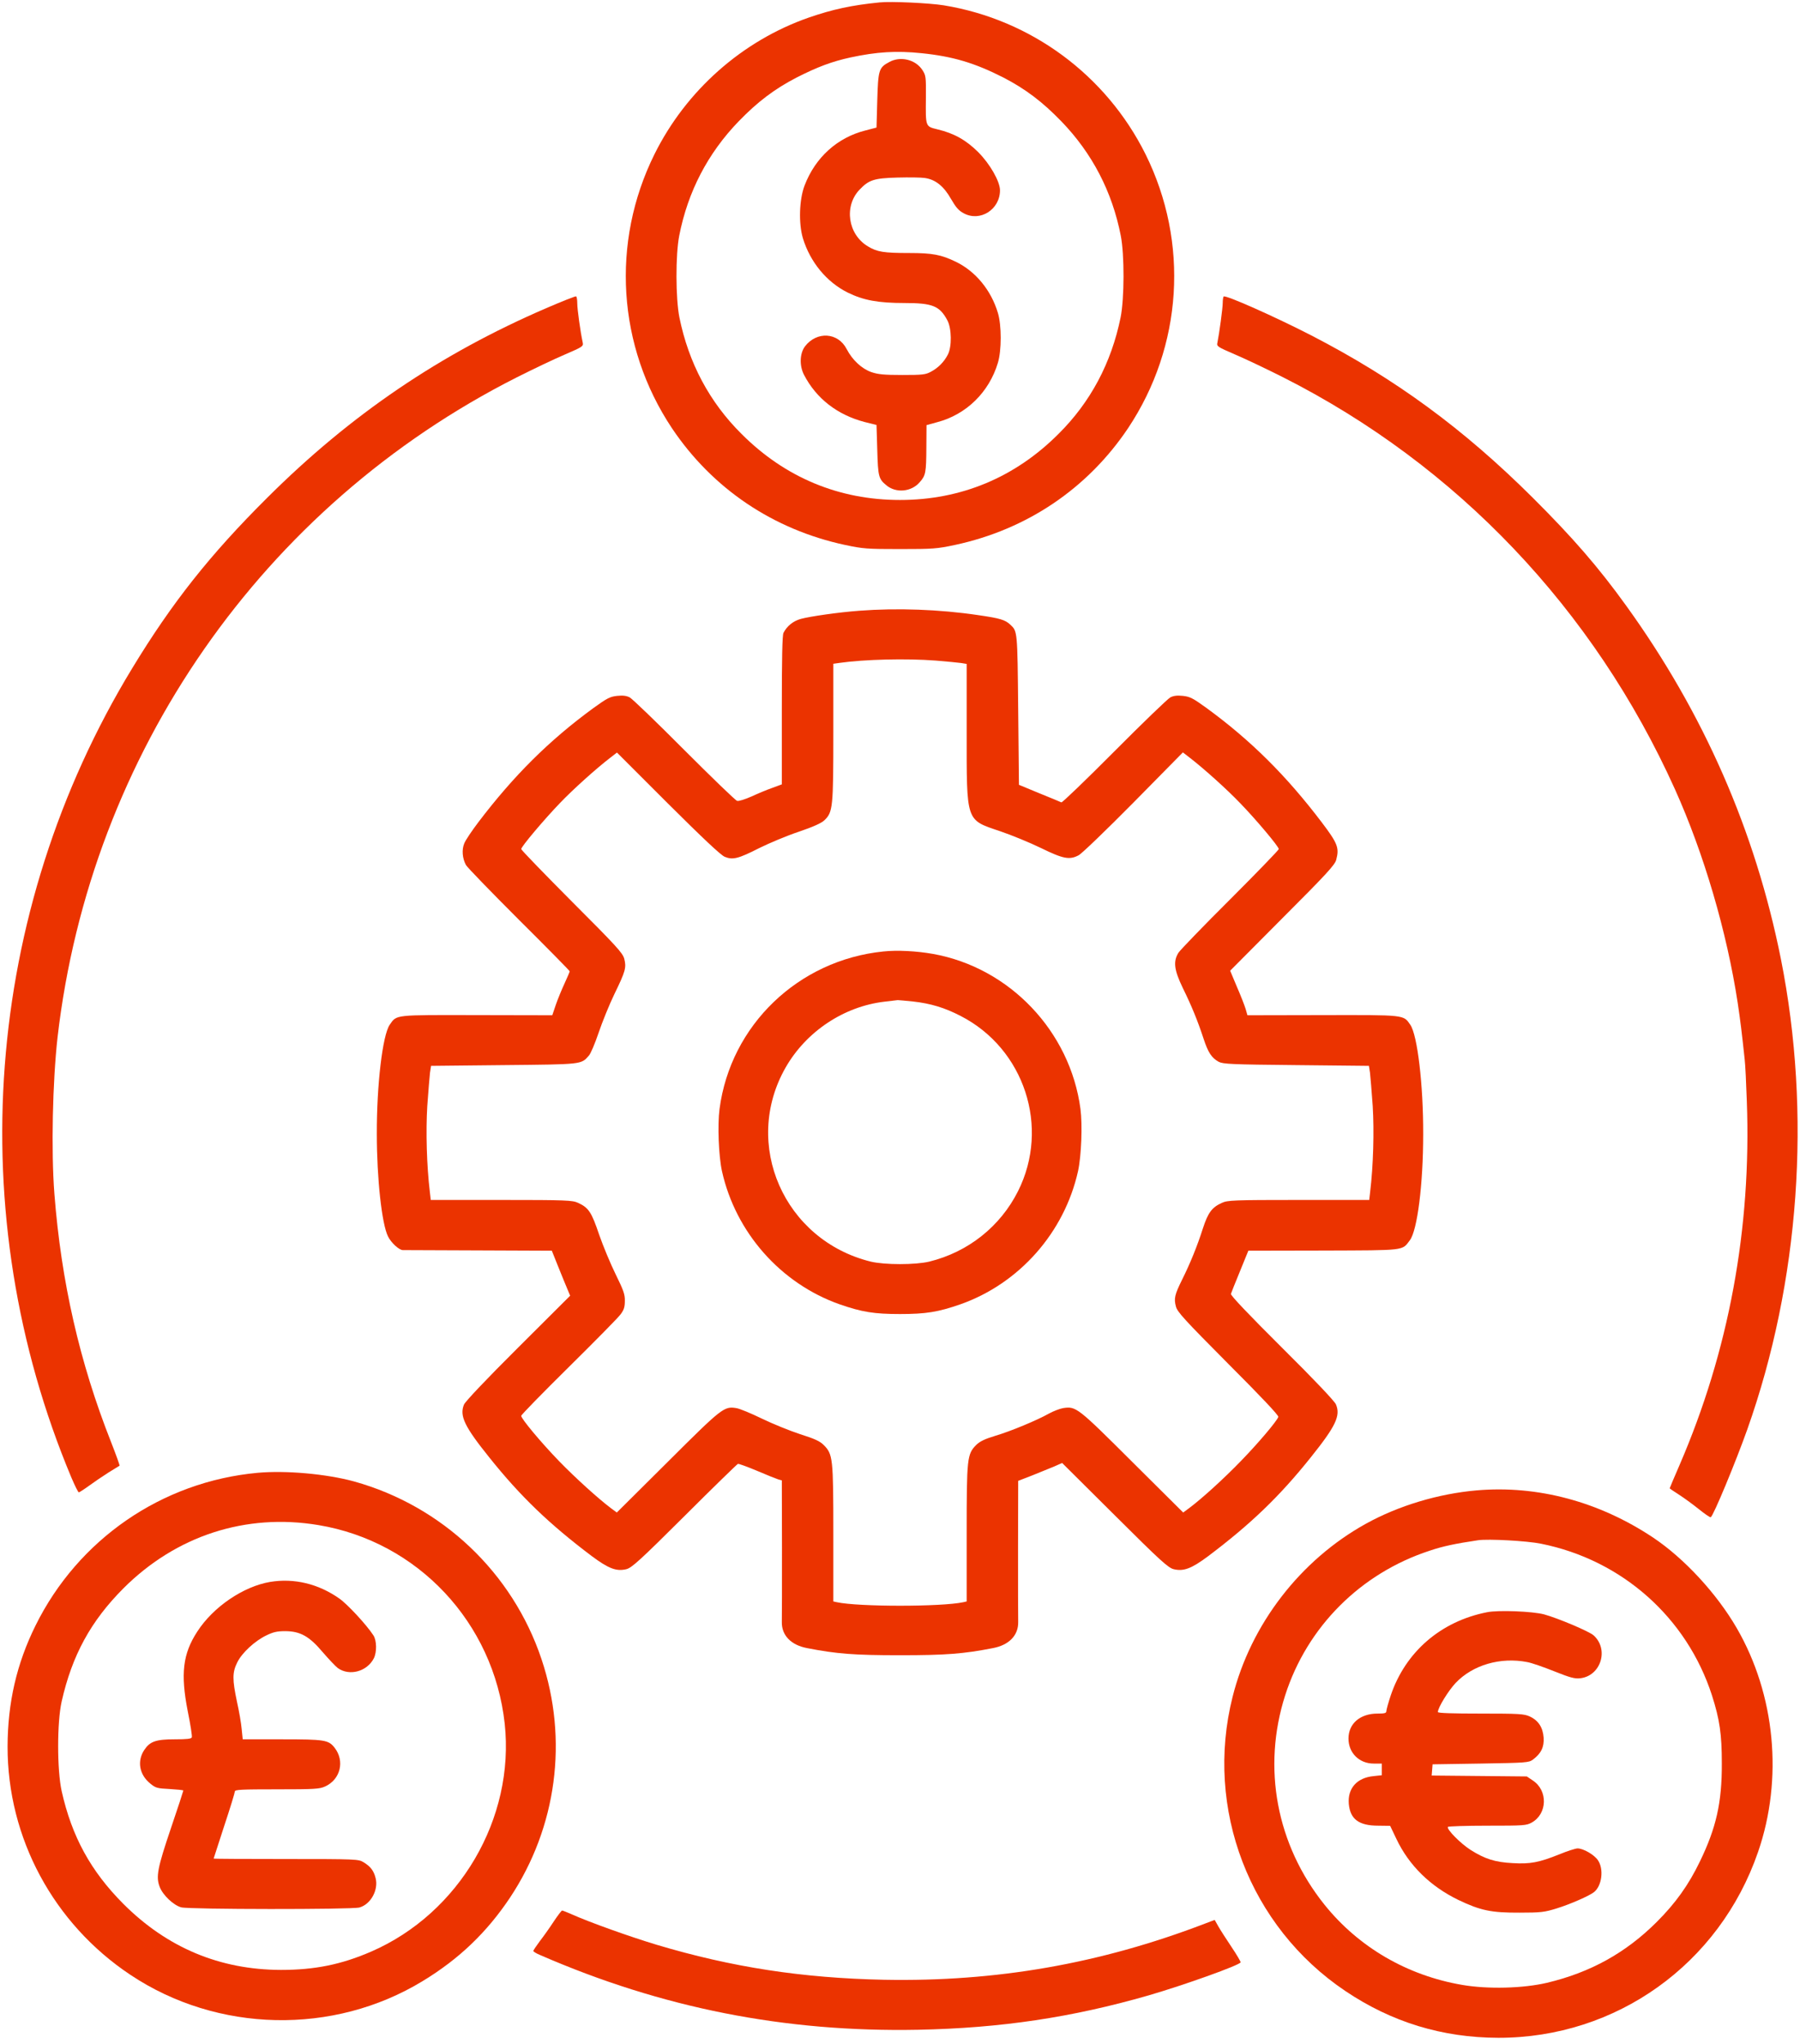 <svg xmlns="http://www.w3.org/2000/svg" version="1.0" width="1188pt" height="1349pt" viewBox="0 0 1188 1349" preserveAspectRatio="xMidYMid meet">

<g transform="translate(0,1349) scale(0.1,-0.1)" fill="#eb3300" stroke="none">
<path d="M5805 13474 c-183 -18 -311 -46 -467 -100 -439 -153 -810 -481 -1019 -903 -288 -582 -244 -1266 115 -1806 267 -399 668 -670 1144 -772 118 -25 144 -27 362 -27 218 0 244 2 362 27 476 102 877 373 1144 772 359 540 403 1224 115 1806 -260 523 -756 890 -1333 984 -93 15 -348 27 -423 19z m276 -335 c207 -21 351 -64 540 -160 147 -76 258 -160 384 -290 203 -210 335 -463 392 -754 25 -127 24 -415 -1 -540 -61 -300 -198 -559 -411 -770 -287 -287 -643 -435 -1045 -435 -402 0 -758 148 -1045 435 -213 211 -350 470 -411 770 -25 125 -26 413 -1 540 57 291 189 544 392 754 126 130 237 214 384 290 136 69 231 105 355 132 173 37 302 45 467 28z" fill="#eb3300"/>
<path d="M5870 13081 c-70 -37 -74 -52 -80 -253 l-5 -180 -73 -19 c-186 -47 -331 -178 -402 -364 -35 -92 -40 -249 -11 -347 48 -158 157 -290 296 -359 104 -51 200 -69 376 -69 184 0 231 -19 282 -115 28 -53 30 -173 3 -225 -25 -49 -64 -88 -111 -113 -36 -20 -56 -22 -190 -22 -121 0 -160 4 -204 19 -63 22 -125 79 -163 152 -57 111 -197 119 -275 18 -35 -47 -38 -128 -6 -189 81 -156 220 -263 398 -310 l80 -20 5 -165 c5 -176 9 -191 60 -233 63 -53 164 -44 219 19 41 46 44 62 45 233 l1 145 69 19 c193 50 344 198 402 392 25 82 25 248 0 330 -45 150 -147 274 -277 337 -97 47 -154 58 -308 58 -169 0 -212 7 -273 44 -132 79 -159 265 -55 374 62 65 96 76 251 80 76 2 157 1 181 -3 69 -10 124 -54 171 -137 33 -57 51 -78 85 -96 108 -58 239 25 239 152 0 58 -66 174 -144 252 -79 79 -159 124 -268 150 -81 20 -79 15 -77 210 1 139 0 146 -24 183 -45 68 -144 92 -217 52z" fill="#eb3300"/>
<path d="M3605 11456 c-702 -303 -1291 -703 -1841 -1251 -377 -375 -628 -692 -891 -1125 -980 -1611 -1130 -3605 -402 -5342 23 -54 45 -98 49 -98 4 0 35 20 68 44 33 24 90 63 128 87 38 23 71 44 73 45 2 2 -23 72 -56 156 -208 526 -329 1059 -374 1638 -22 285 -12 742 21 1035 217 1872 1354 3506 3030 4354 107 54 250 122 318 151 118 51 123 54 118 79 -16 74 -36 221 -36 258 0 23 -3 44 -8 47 -4 2 -93 -33 -197 -78z" fill="#eb3300"/>
<path d="M8076 11533 c-3 -4 -6 -22 -6 -42 0 -34 -23 -204 -35 -262 -6 -25 -1 -28 117 -79 68 -29 211 -97 318 -151 1146 -580 2050 -1531 2585 -2719 191 -425 342 -939 414 -1410 18 -122 26 -186 46 -373 4 -32 10 -156 14 -275 31 -841 -119 -1650 -445 -2404 -35 -81 -64 -149 -64 -151 0 -2 26 -20 58 -40 31 -20 91 -63 132 -96 41 -33 77 -58 81 -55 18 10 166 368 241 579 346 976 425 2085 222 3105 -169 846 -510 1624 -1021 2332 -182 253 -352 449 -617 713 -457 455 -907 785 -1461 1071 -241 124 -567 269 -579 257z" fill="#eb3300"/>
<path d="M5672 9459 c-135 -10 -324 -37 -387 -54 -50 -14 -91 -47 -114 -92 -8 -15 -11 -169 -11 -511 l0 -489 -62 -23 c-35 -12 -97 -38 -138 -57 -43 -19 -84 -32 -95 -29 -11 3 -168 155 -350 337 -181 182 -343 338 -359 346 -21 11 -45 14 -83 10 -47 -5 -66 -15 -156 -80 -293 -214 -526 -446 -760 -754 -43 -57 -85 -119 -93 -140 -17 -41 -13 -97 11 -142 7 -14 165 -177 349 -361 185 -184 336 -337 336 -341 0 -3 -15 -39 -34 -80 -19 -41 -45 -104 -58 -142 l-23 -68 -497 1 c-551 1 -529 4 -576 -64 -47 -68 -86 -397 -85 -721 0 -293 33 -595 74 -676 20 -41 72 -89 97 -90 9 0 234 -1 500 -2 l484 -2 42 -105 c23 -58 51 -125 61 -149 l18 -43 -344 -343 c-210 -209 -349 -356 -357 -376 -30 -74 3 -144 167 -348 206 -258 397 -441 677 -652 110 -82 162 -102 228 -86 35 9 88 56 384 351 188 188 347 342 352 344 5 2 63 -19 127 -46 65 -28 128 -53 141 -57 l22 -6 1 -442 c0 -243 0 -465 -1 -492 -2 -88 60 -153 167 -173 194 -38 311 -47 613 -47 302 0 419 9 613 47 107 20 169 85 167 173 -1 27 -1 248 -1 491 l1 440 93 36 c50 20 116 47 145 59 l52 23 348 -346 c300 -299 352 -346 388 -355 66 -16 118 4 228 86 280 211 471 394 677 652 165 206 198 275 166 350 -9 21 -146 166 -356 374 -218 217 -340 345 -337 355 3 8 29 76 60 150 l55 135 495 1 c548 2 518 -2 571 68 49 65 88 367 88 701 1 323 -38 653 -85 721 -46 67 -31 65 -580 64 l-495 -1 -12 42 c-7 23 -33 90 -58 147 l-44 105 344 346 c291 291 347 352 356 386 21 79 10 108 -96 248 -234 308 -467 540 -760 754 -90 65 -109 75 -156 80 -38 4 -62 1 -83 -10 -17 -9 -183 -169 -369 -356 -187 -188 -344 -339 -350 -337 -5 3 -71 30 -145 60 l-135 56 -5 497 c-5 522 -5 516 -52 560 -34 32 -67 42 -212 63 -255 38 -535 48 -784 29z m504 -329 c71 -6 146 -13 167 -16 l37 -6 0 -447 c0 -602 -7 -580 220 -657 74 -25 196 -75 270 -111 147 -72 189 -80 249 -48 19 9 182 166 362 348 l326 331 44 -34 c96 -74 249 -212 334 -301 105 -108 255 -287 255 -303 0 -6 -144 -155 -320 -331 -177 -176 -330 -335 -342 -353 -36 -58 -29 -114 29 -234 57 -116 97 -213 137 -335 30 -91 53 -125 99 -151 29 -15 82 -18 512 -22 l480 -5 7 -45 c3 -25 11 -124 18 -221 10 -166 4 -392 -17 -566 l-6 -53 -466 0 c-431 0 -469 -2 -506 -19 -67 -30 -92 -65 -126 -169 -36 -114 -85 -234 -138 -340 -48 -97 -54 -123 -40 -175 9 -36 55 -86 346 -379 214 -214 334 -341 330 -350 -11 -30 -136 -177 -247 -291 -108 -112 -258 -249 -343 -312 l-38 -28 -337 335 c-362 361 -370 367 -456 354 -22 -4 -64 -20 -93 -36 -78 -44 -253 -117 -355 -147 -69 -21 -100 -36 -125 -60 -60 -61 -63 -85 -63 -585 l0 -448 -22 -5 c-144 -31 -692 -31 -835 0 l-23 5 0 448 c0 500 -3 524 -64 585 -25 25 -60 41 -155 71 -67 22 -181 68 -253 103 -72 35 -147 66 -168 69 -81 13 -93 4 -452 -354 l-337 -335 -38 28 c-84 63 -235 200 -343 311 -119 123 -250 280 -250 299 0 7 141 151 313 321 172 170 326 326 342 348 23 30 29 49 29 90 1 43 -9 70 -61 176 -34 69 -83 187 -109 262 -50 148 -69 177 -139 209 -37 17 -75 19 -506 19 l-466 0 -6 53 c-21 174 -27 400 -17 566 7 97 15 196 18 221 l7 45 480 5 c520 5 510 4 561 62 12 12 41 81 65 152 24 71 71 187 105 257 72 148 79 173 64 231 -10 38 -52 84 -346 378 -184 185 -334 340 -334 346 0 16 152 196 255 303 85 89 238 227 333 300 l44 34 336 -336 c232 -231 349 -341 375 -352 53 -22 90 -13 229 58 65 32 181 81 259 107 97 33 150 57 170 76 56 54 59 83 59 580 l0 453 43 6 c161 23 439 30 633 15z" fill="#eb3300"/>
<path d="M5830 7210 c-561 -57 -1008 -486 -1081 -1039 -14 -106 -6 -310 16 -411 90 -405 388 -742 777 -879 147 -51 227 -64 398 -64 171 0 251 13 398 64 389 137 687 474 777 879 22 101 30 305 16 411 -68 513 -469 933 -974 1023 -108 19 -235 26 -327 16z m195 -330 c117 -13 210 -41 316 -96 420 -216 590 -734 378 -1156 -117 -233 -329 -402 -586 -465 -92 -22 -294 -22 -386 0 -572 141 -851 775 -562 1281 136 238 385 404 655 435 41 5 80 9 85 10 6 0 51 -4 100 -9z" fill="#eb3300"/>
<path d="M1700 3769 c-631 -58 -1184 -438 -1466 -1009 -124 -251 -183 -507 -184 -797 -1 -604 303 -1169 810 -1507 575 -384 1341 -400 1929 -42 241 146 424 322 577 551 309 465 386 1043 208 1574 -191 571 -655 1011 -1237 1173 -182 50 -452 74 -637 57z m402 -345 c655 -109 1156 -643 1229 -1310 68 -626 -299 -1252 -881 -1505 -198 -86 -374 -121 -595 -121 -405 1 -752 147 -1041 436 -215 216 -340 444 -407 744 -31 141 -31 454 0 592 69 305 192 530 407 746 348 348 808 498 1288 418z" fill="#eb3300"/>
<path d="M1783 3049 c-177 -30 -376 -165 -481 -328 -96 -147 -111 -279 -63 -525 18 -88 30 -165 27 -173 -4 -10 -33 -13 -113 -13 -124 0 -163 -14 -200 -69 -50 -74 -34 -165 40 -224 34 -28 45 -31 127 -35 50 -3 90 -7 90 -10 0 -3 -36 -114 -81 -246 -90 -266 -101 -323 -75 -390 21 -55 91 -121 142 -135 52 -14 1124 -15 1176 -1 75 21 127 116 107 194 -12 49 -34 77 -80 105 -33 20 -46 21 -511 21 -263 0 -478 1 -478 3 0 1 32 99 70 216 39 117 70 219 70 227 0 12 44 14 278 14 248 0 281 2 318 19 101 46 131 168 62 256 -40 51 -65 55 -347 55 l-259 0 -7 68 c-3 37 -17 118 -31 180 -31 147 -31 194 2 260 31 63 115 141 192 178 45 22 71 28 123 28 101 0 161 -34 250 -140 40 -46 84 -93 99 -104 76 -54 192 -23 237 64 21 41 20 119 -3 153 -45 69 -170 204 -224 242 -139 98 -299 136 -457 110z" fill="#eb3300"/>
<path d="M9745 3653 c-252 -22 -515 -101 -730 -220 -433 -240 -760 -664 -880 -1143 -186 -738 112 -1516 744 -1941 306 -206 640 -308 1010 -309 778 -1 1459 486 1714 1226 167 483 114 1039 -141 1479 -133 229 -347 460 -552 597 -356 237 -763 346 -1165 311z m426 -352 c534 -107 962 -487 1128 -1001 51 -160 65 -255 65 -450 1 -257 -37 -424 -144 -645 -75 -156 -161 -276 -285 -400 -205 -205 -439 -334 -725 -402 -157 -37 -391 -43 -559 -14 -363 62 -683 248 -909 529 -317 395 -413 904 -260 1382 145 453 498 806 954 955 88 30 172 47 319 69 67 10 324 -4 416 -23z" fill="#eb3300"/>
<path d="M9815 2849 c-306 -60 -539 -262 -636 -549 -16 -48 -29 -95 -29 -104 0 -13 -11 -16 -58 -16 -115 0 -192 -66 -192 -165 0 -95 71 -165 166 -165 l54 0 0 -39 0 -38 -56 -6 c-109 -11 -170 -81 -162 -182 9 -102 66 -145 195 -145 l78 -1 42 -88 c83 -174 223 -311 408 -401 146 -70 218 -85 405 -84 139 0 164 3 244 28 88 27 216 83 247 108 52 42 65 151 26 209 -24 37 -97 79 -135 79 -13 0 -67 -17 -120 -39 -135 -54 -192 -65 -309 -58 -115 6 -182 27 -277 87 -66 42 -159 136 -150 152 3 4 120 8 261 8 241 0 257 1 293 21 103 58 107 211 7 277 l-40 27 -314 3 -314 3 3 37 3 37 317 5 c301 5 318 6 345 26 54 40 75 83 71 145 -5 68 -35 114 -92 140 -37 17 -70 19 -323 19 -187 0 -283 3 -283 10 0 29 69 141 118 193 113 118 294 171 471 137 29 -5 109 -33 179 -61 105 -42 135 -50 171 -46 136 15 192 190 89 283 -28 26 -239 115 -328 139 -77 20 -301 29 -375 14z" fill="#eb3300"/>
<path d="M3655 808 c-26 -40 -68 -99 -92 -130 -23 -31 -43 -60 -43 -65 0 -4 19 -16 43 -26 806 -351 1618 -511 2497 -494 544 11 1014 81 1521 227 237 69 600 199 607 218 1 5 -26 51 -61 103 -35 52 -74 113 -87 136 l-23 41 -66 -25 c-692 -265 -1377 -384 -2116 -370 -540 11 -1006 83 -1501 231 -176 53 -442 148 -558 200 -32 14 -62 26 -66 26 -4 0 -29 -33 -55 -72z" fill="#eb3300"/>
</g>
</svg>